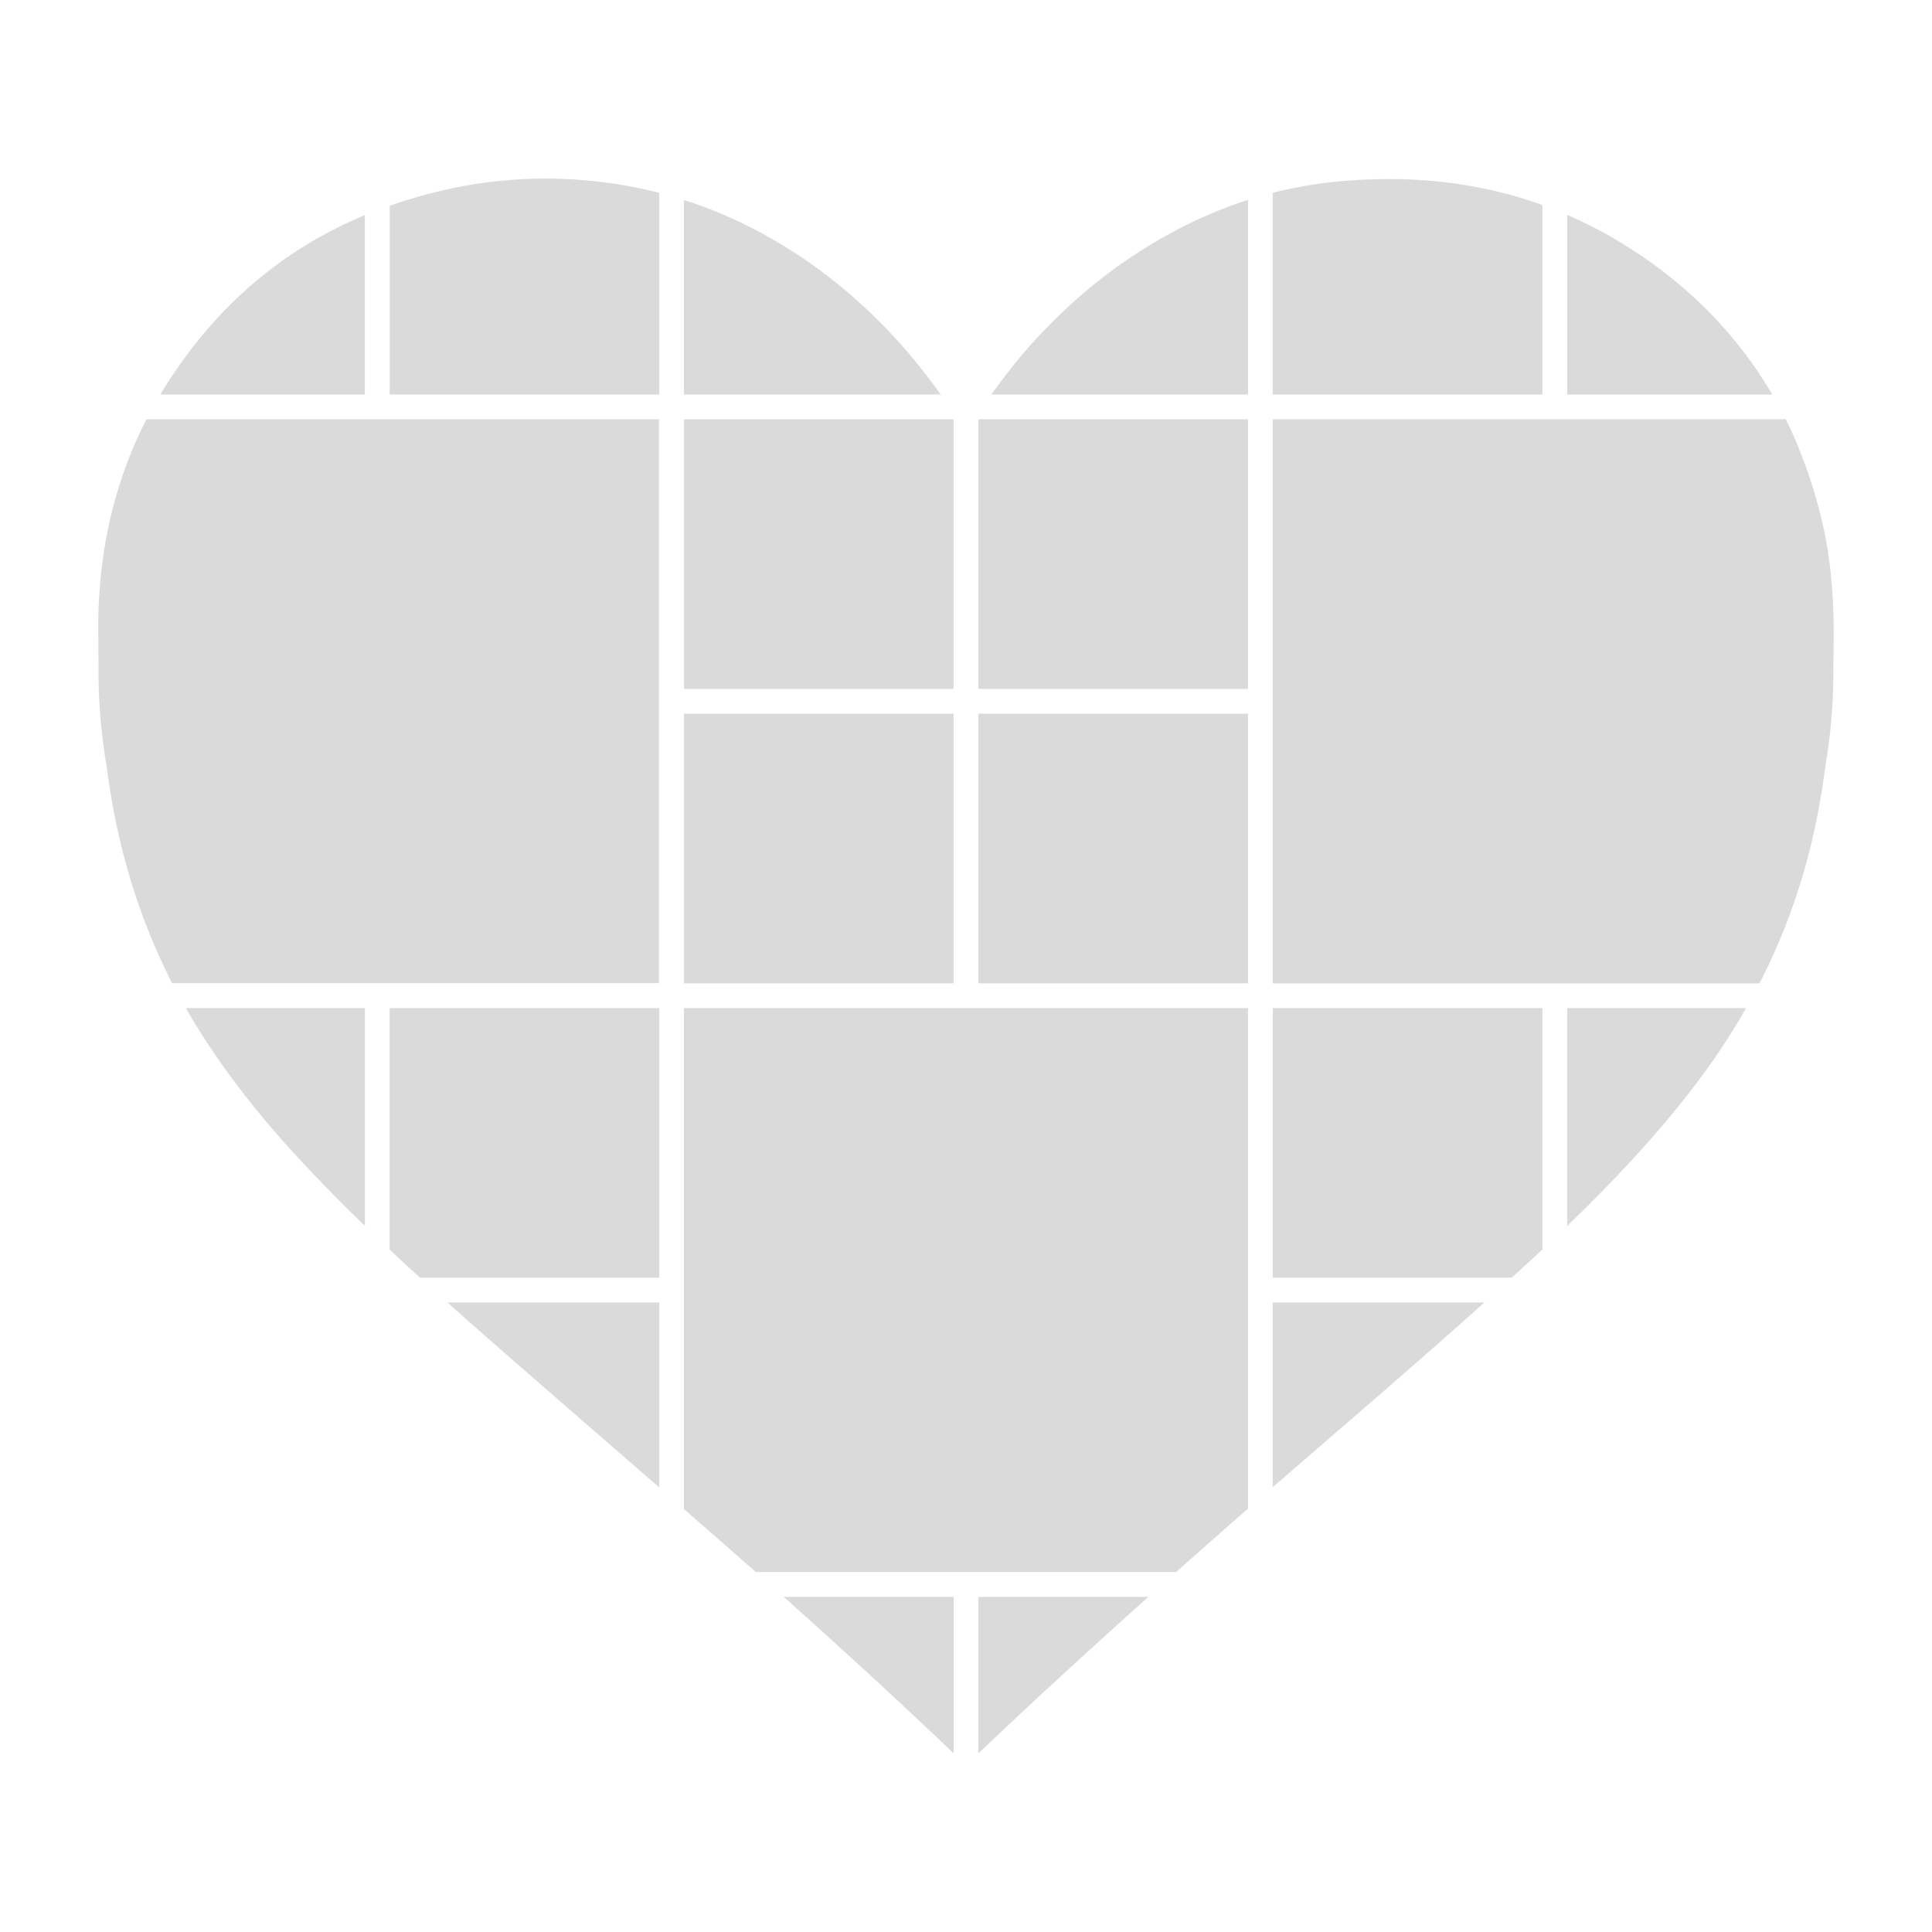 <svg id="Layer_1" data-name="Layer 1" xmlns="http://www.w3.org/2000/svg" viewBox="0 0 1000 1000">
    <defs>
        <style>
            .cls-1 {
                fill: #dadada;
            }
        </style>
    </defs>
    <path class="cls-1"
        d="M231.59,674.16q5.72,5.13,11.47,10.21t11.53,10.15q5.76,5.06,11.56,10.11l11.58,10.09,15.86,13.8,15.88,13.79,15.87,13.79,15.87,13.8V674.16H231.59Z" />
    <polygon class="cls-1"
        points="645.96 369.41 611.07 369.41 576.19 369.41 541.3 369.41 506.42 369.41 506.42 404.3 506.42 439.18 506.42 474.07 506.42 508.96 541.3 508.96 576.19 508.96 611.07 508.96 645.96 508.96 645.96 474.07 645.96 439.18 645.96 404.3 645.96 369.41" />
    <polygon class="cls-1"
        points="493.58 369.41 458.7 369.41 423.81 369.41 388.93 369.41 354.04 369.41 354.04 404.3 354.04 439.18 354.04 474.07 354.04 508.96 388.93 508.96 423.81 508.96 458.7 508.96 493.58 508.96 493.58 474.07 493.58 439.18 493.58 404.3 493.58 369.41" />
    <path class="cls-1" d="M217.4,661.33H341.21V521.79H201.66v125l3.92,3.67,3.92,3.65,3.94,3.64Z" />
    <path class="cls-1"
        d="M811.17,204.2H917.31q-5.09-8.72-11-16.94t-12.57-15.91q-6.71-7.69-14.22-14.86t-15.9-13.77q-6.27-5-12.69-9.39T838,125q-6.57-3.94-13.27-7.38t-13.55-6.4v93Z" />
    <path class="cls-1"
        d="M96.19,521.79Q103,533.73,110.72,545t16.13,22.09q8.43,10.8,17.49,21.11T163,608.53q3.18,3.32,6.38,6.59t6.45,6.53q3.22,3.24,6.5,6.46t6.55,6.4V521.79H96.19Z" />
    <path class="cls-1"
        d="M271.44,217H75.83A220.7,220.7,0,0,0,64.2,244a225.14,225.14,0,0,0-7.92,28,240,240,0,0,0-4.36,29,264,264,0,0,0-1,29.87c0,1.95,0,3.89,0,5.84s.07,3.88.11,5.82q-.07,4.58,0,9.3c0,3.15.15,6.35.31,9.58.29,6.08.76,12,1.39,17.73s1.41,11.25,2.34,16.51q.39,3,.81,6c.28,2,.58,4,.89,6q1.9,12.15,4.57,24t6.18,23.55q3.51,11.64,7.88,23t9.66,22.48c.33.7.67,1.39,1,2.08l1,2.07c.34.69.69,1.37,1,2.06l1,2h252V217H271.44Z" />
    <polygon class="cls-1"
        points="645.96 217.04 611.07 217.04 576.19 217.04 541.3 217.04 506.42 217.04 506.42 251.92 506.42 286.81 506.42 321.69 506.42 356.58 541.3 356.58 576.19 356.58 611.07 356.58 645.96 356.58 645.96 321.69 645.96 286.81 645.96 251.92 645.96 217.04" />
    <path class="cls-1"
        d="M658.79,204.2H798.34V106.1a221.36,221.36,0,0,0-26-7.58,231.49,231.49,0,0,0-26.82-4.45,250.17,250.17,0,0,0-27.66-1.38,278.43,278.43,0,0,0-28.47,1.59q-3.91.42-7.8,1c-2.58.36-5.15.78-7.7,1.24s-5.09,1-7.62,1.51-5,1.14-7.53,1.77V204.2Z" />
    <path class="cls-1"
        d="M811.17,521.79V634.55q8.9-8.56,17.55-17.37t17-17.89q8.34-9.09,16.31-18.54t15.5-19.32q3.65-4.8,7.11-9.66t6.75-9.83q3.27-5,6.38-10t6-10.16H811.17Z" />
    <path class="cls-1"
        d="M646,204.2V103.48q-6.33,2-12.55,4.43t-12.29,5.17q-6.09,2.76-12,5.88t-11.8,6.59a264.21,264.21,0,0,0-24.34,16.34,268.32,268.32,0,0,0-22,18.64A279.43,279.43,0,0,0,531,181.35q-9.42,10.92-17.85,22.85H646Z" />
    <path class="cls-1"
        d="M188.83,204.2V111.36a223,223,0,0,0-30,15.22,213.94,213.94,0,0,0-27,19.48,219.5,219.5,0,0,0-24,23.8,242.58,242.58,0,0,0-21,28.17l-1,1.54-1,1.54-.94,1.55L83,204.2H188.83Z" />
    <path class="cls-1"
        d="M354,204.2H486.89q-6.28-8.87-13.15-17.24t-14.33-16.17q-7.47-7.81-15.56-15.06T427,141.83q-8.46-6.42-17.25-12t-17.9-10.42q-9.12-4.8-18.57-8.78T354,103.5V204.2Z" />
    <path class="cls-1"
        d="M658.79,521.79V661.33H782.48l1.35-1.22,1.34-1.22,1.34-1.23,1.34-1.23,2.63-2.42,2.63-2.42,2.62-2.43,2.61-2.44V521.79H658.79Z" />
    <path class="cls-1"
        d="M201.66,204.2H341.21V99.82c-2.79-.71-5.61-1.38-8.44-2s-5.68-1.18-8.55-1.69-5.76-1-8.68-1.38-5.84-.76-8.79-1.06q-9.22-.95-18.42-1.18T270,92.76q-9.16.48-18.3,1.68t-18.23,3.14q-4.12.89-8.17,1.88c-2.7.66-5.38,1.37-8,2.11s-5.27,1.52-7.87,2.33-5.16,1.67-7.71,2.56V204.2Z" />
    <path class="cls-1" d="M506.42,826.54v81q10.83-10.3,21.75-20.52t21.92-20.33q11-10.11,22.08-20.16t22.21-20h-88Z" />
    <path class="cls-1" d="M493.58,826.54H405.67q11.16,9.94,22.23,20T450,866.68q11,10.13,21.9,20.34t21.72,20.52v-81Z" />
    <polygon class="cls-1"
        points="493.58 217.04 458.7 217.04 423.81 217.04 388.93 217.04 354.04 217.04 354.04 251.92 354.04 286.81 354.04 321.69 354.04 356.58 388.93 356.58 423.81 356.58 458.7 356.58 493.58 356.58 493.58 321.69 493.58 286.81 493.58 251.92 493.58 217.04" />
    <path class="cls-1"
        d="M658.79,769.75q13.73-11.93,27.48-23.79t27.49-23.77q13.72-11.91,27.38-23.9t27.18-24.13H658.79v95.59Z" />
    <path class="cls-1"
        d="M948.75,312.38c-.34-7.16-.92-14.3-1.84-21.42a206.36,206.36,0,0,0-3.86-21.29c-1.1-4.67-2.33-9.27-3.66-13.8s-2.79-9-4.36-13.38-3.25-8.7-5-13-3.72-8.41-5.75-12.5H658.79V509H910.71q5.16-10.08,9.61-20.47t8.18-21.12q3.72-10.72,6.72-21.78t5.24-22.45q1.32-6.66,2.4-13.35t2-13.41c0-.33.09-.67.13-1l.12-1c.87-5.1,1.6-10.43,2.2-15.94s1-11.23,1.31-17.07q.24-4.81.3-9.5t0-9.23c.15-5.05.23-10.1.21-15.15S949,317.41,948.75,312.38Z" />
    <path class="cls-1"
        d="M500,521.79H354V781.08l7.79,6.81,7.79,6.81,7.78,6.82,7.78,6.84,1.51,1.33L388.2,811l1.51,1.34,1.52,1.34H608.76l5.14-4.56,5.14-4.56,5.15-4.56,5.15-4.54q2.07-1.83,4.15-3.65l4.15-3.65,4.16-3.64,4.16-3.63V521.79H500Z" />
</svg>
